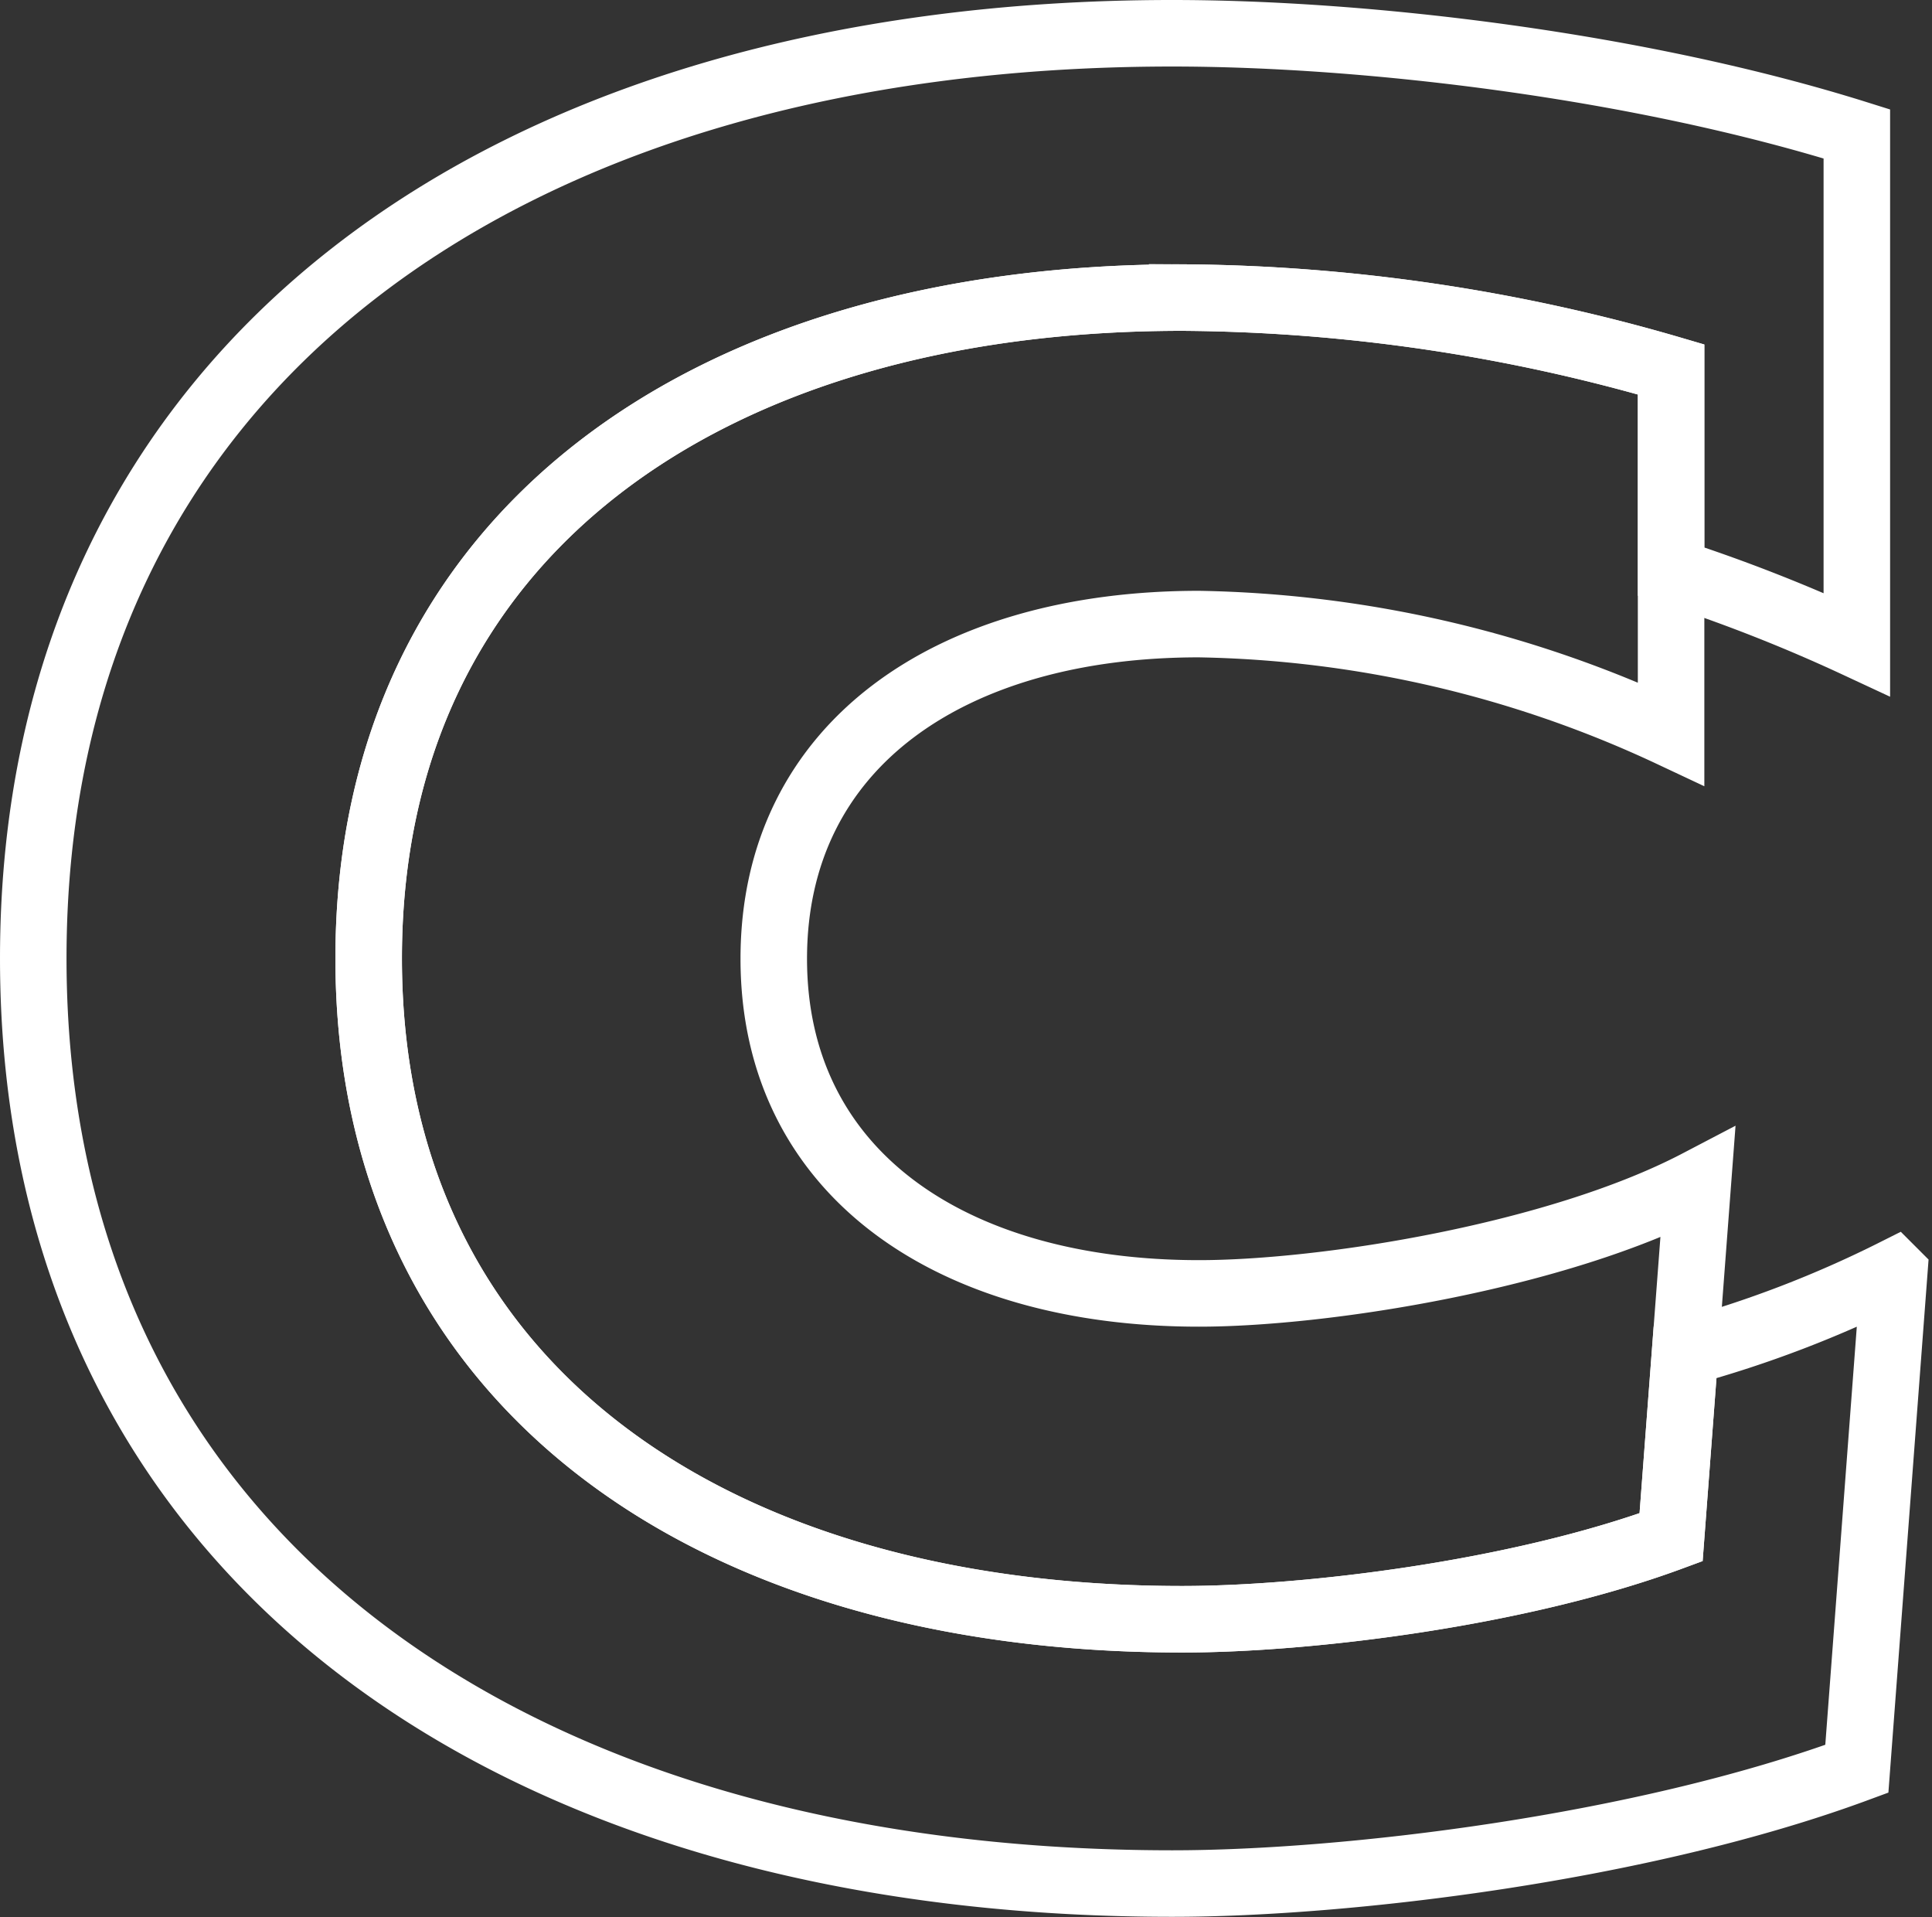<svg id="Vrstva_1" data-name="Vrstva 1" xmlns="http://www.w3.org/2000/svg" viewBox="0 0 116.18 115.25"><rect x="0" y="0" width="116.18" height="115.25" fill="#333333" stroke="none"/><defs><style>.cls-1{fill:none;stroke:#fff;stroke-width:4px;}</style></defs><path class="cls-1" d="M339.9,397.24a98,98,0,0,1,11.17,4.39v-30.7c-13-4.08-29.32-6.05-41.16-6.05-40,0-68.5,20-68.5,55.62s28.47,55.62,68.5,55.62c10.43,0,28.19-2.11,41.16-6.9l2.25-29.85a67.87,67.87,0,0,1-12.58,4.82l-.84,11.11c-9.26,3.42-21.95,4.93-29.4,4.93-28.59,0-48.92-14.28-48.92-39.73s20.33-39.73,48.92-39.73a107,107,0,0,1,29.4,4.32Z" transform="translate(-239.41 -362.88)"/><path class="cls-1" d="M339.9,455.3,341.51,434c-8.45,4.42-22.45,6.64-30,6.64-14.9,0-25.57-7.24-25.57-20.12s10.67-20.12,25.57-20.12A69.58,69.58,0,0,1,339.9,407V385.09a106.94,106.94,0,0,0-29.39-4.32c-28.6,0-48.93,14.28-48.93,39.73s20.33,39.73,48.93,39.73C318,460.23,330.64,458.72,339.9,455.3Z" transform="translate(-239.41 -362.88)"/></svg>